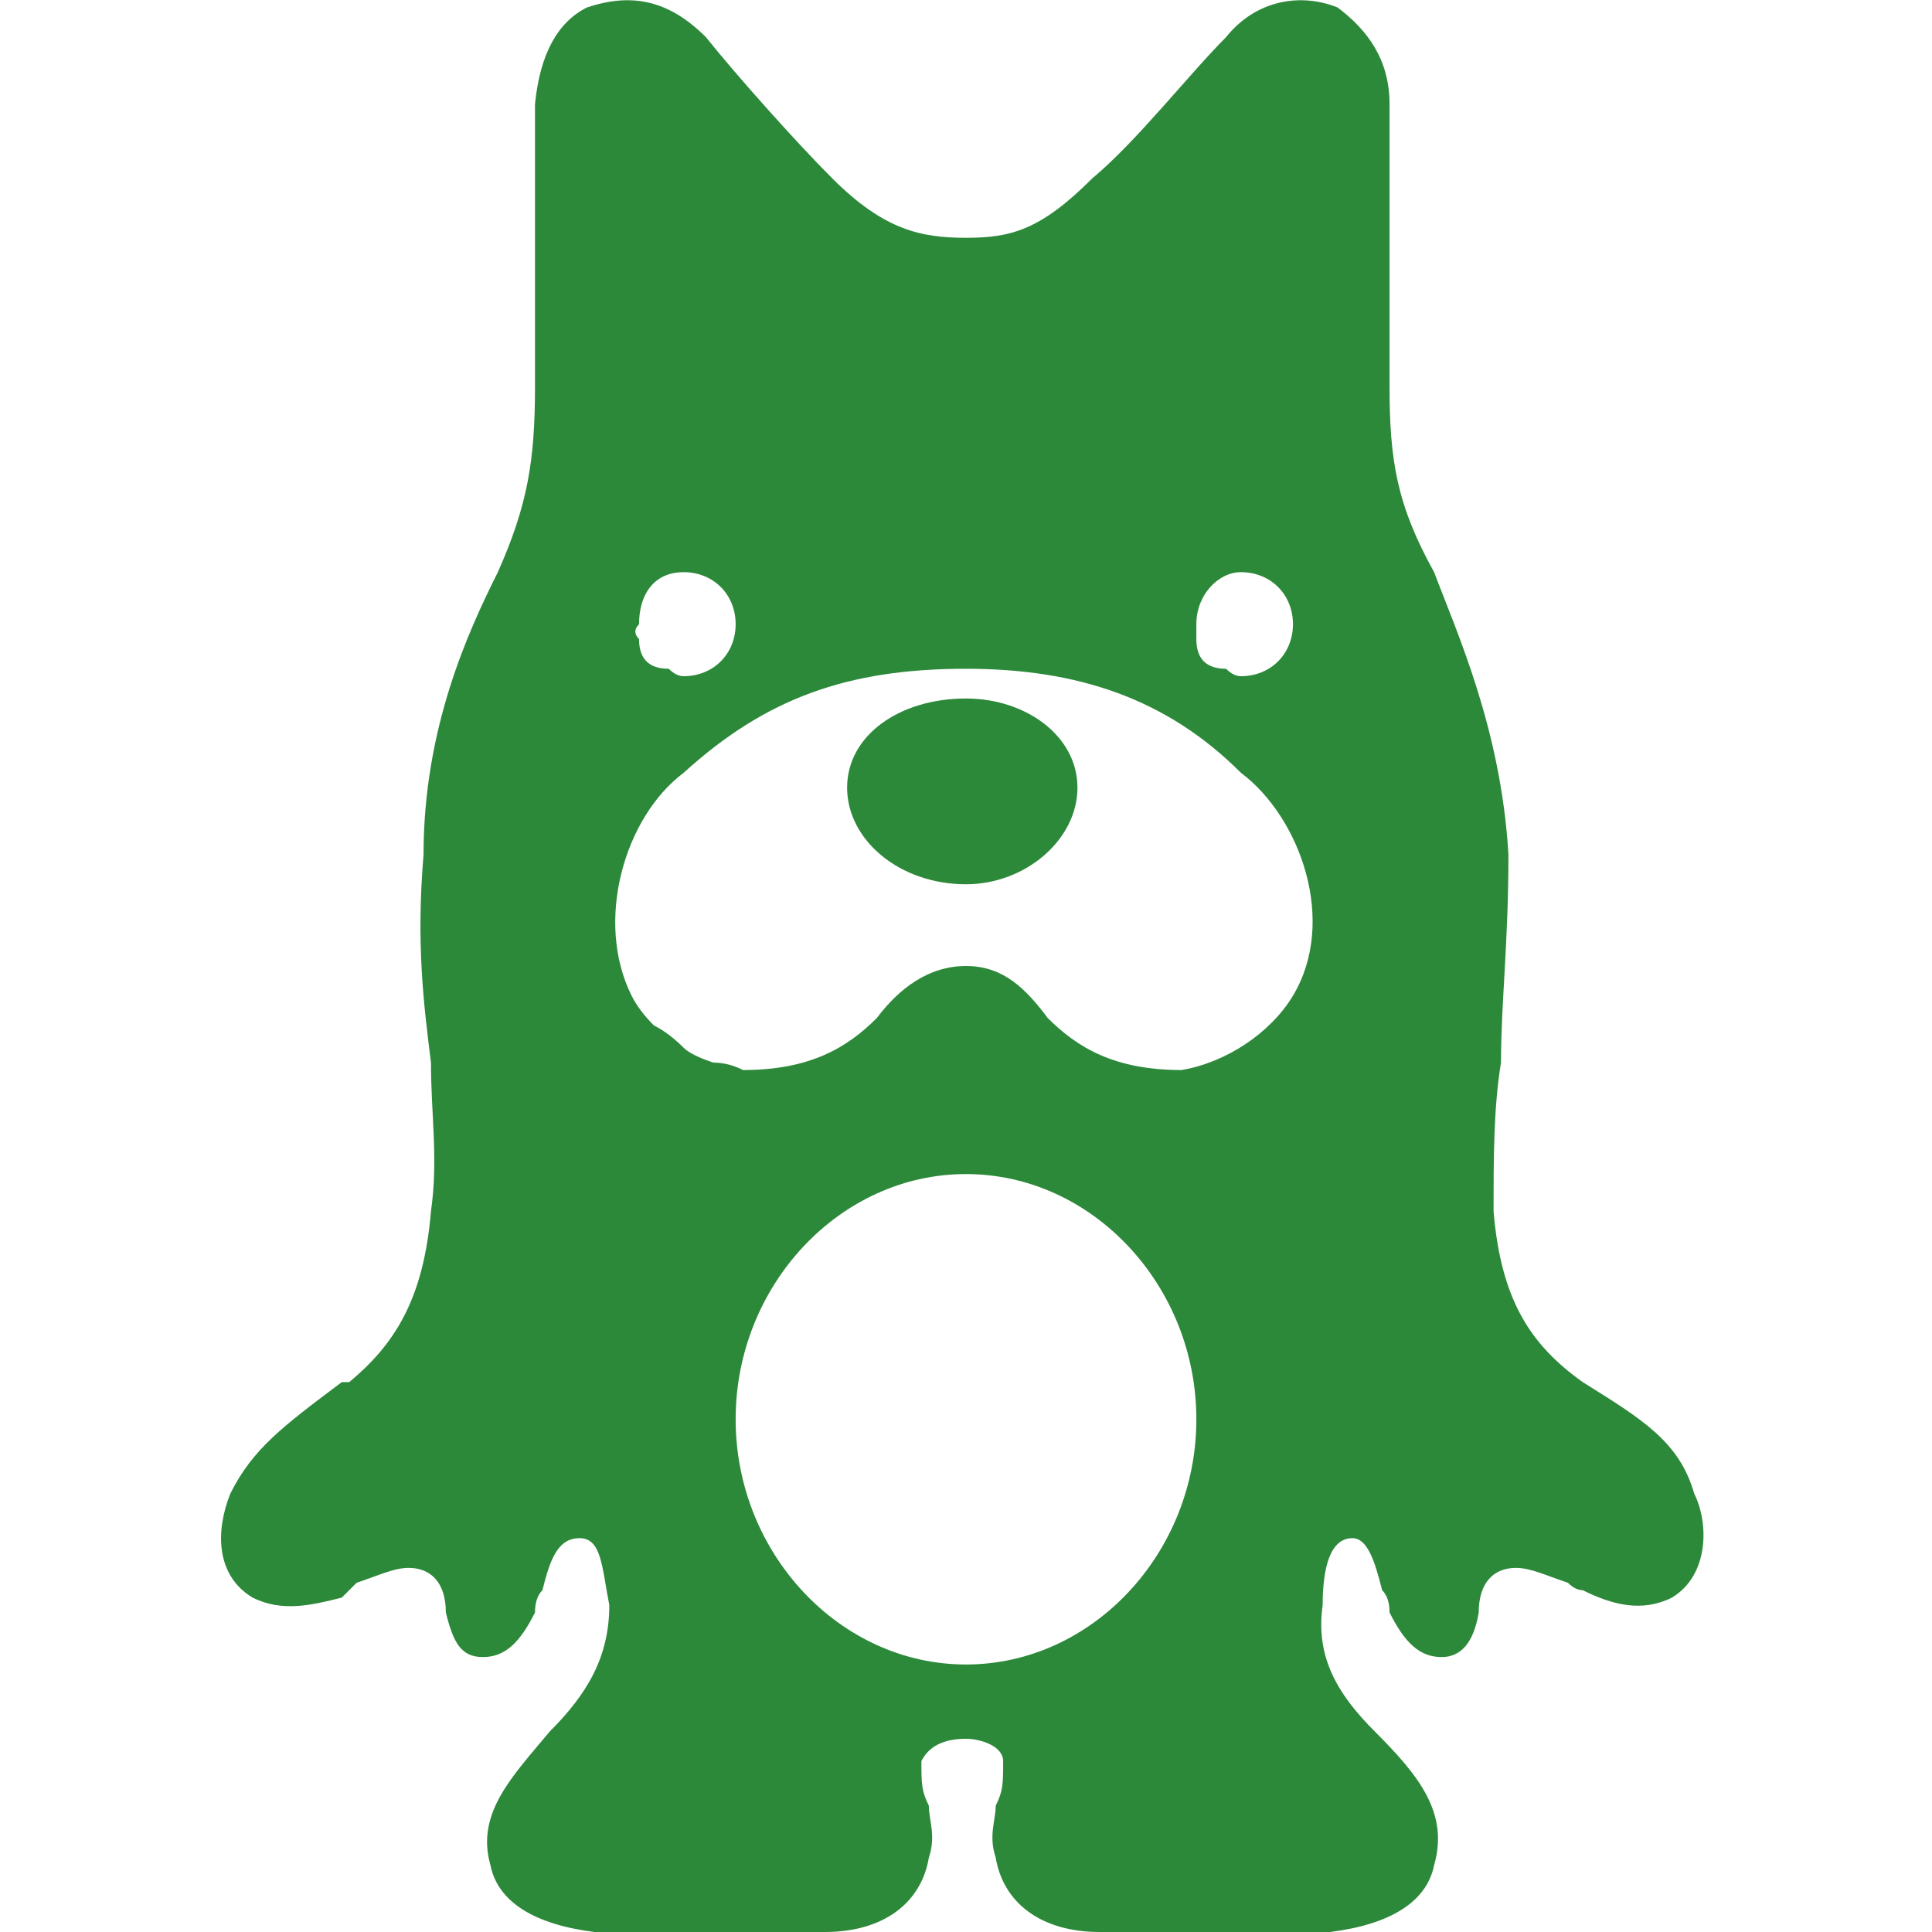 <svg version="1.2" xmlns="http://www.w3.org/2000/svg" viewBox="0 0 26 26" width="26" height="26"><style>.a{fill:#2c893a}</style><path fill-rule="evenodd" class="a" d="m22.5 21.5c-0.4 0.2-0.8 0.1-1.2-0.1q-0.1 0-0.2-0.1c-0.3-0.1-0.5-0.2-0.7-0.2-0.3 0-0.5 0.2-0.5 0.6q-0.1 0.6-0.5 0.6c-0.3 0-0.5-0.2-0.7-0.6q0-0.2-0.1-0.3c-0.1-0.4-0.2-0.7-0.4-0.7-0.3 0-0.4 0.4-0.4 0.9-0.1 0.7 0.2 1.2 0.7 1.7 0.6 0.6 1 1.1 0.8 1.8-0.1 0.5-0.6 0.8-1.4 0.9-0.8 0-2.1 0-3.1 0-0.8 0-1.3-0.4-1.4-1-0.1-0.3 0-0.5 0-0.7 0.1-0.2 0.1-0.3 0.1-0.6 0-0.2-0.3-0.3-0.5-0.3-0.3 0-0.5 0.1-0.6 0.3 0 0.3 0 0.4 0.1 0.6 0 0.2 0.1 0.4 0 0.7-0.1 0.6-0.6 1-1.4 1-0.9 0-2.3 0-3.1 0-0.8-0.1-1.3-0.4-1.4-0.9-0.2-0.7 0.3-1.2 0.8-1.8 0.5-0.5 0.8-1 0.8-1.7-0.1-0.5-0.1-0.9-0.4-0.9-0.3 0-0.4 0.3-0.5 0.7q-0.1 0.1-0.1 0.3c-0.2 0.4-0.4 0.6-0.7 0.6-0.3 0-0.4-0.2-0.5-0.6 0-0.4-0.2-0.6-0.5-0.6-0.2 0-0.4 0.1-0.7 0.2q-0.1 0.1-0.2 0.2c-0.4 0.1-0.8 0.2-1.2 0-0.5-0.3-0.5-0.9-0.3-1.4 0.3-0.6 0.7-0.9 1.5-1.5h0.1c0.6-0.5 1-1.1 1.1-2.3 0.1-0.7 0-1.3 0-2-0.1-0.8-0.2-1.6-0.1-2.8 0-1.7 0.6-3 1-3.8 0.4-0.9 0.5-1.5 0.5-2.5 0-0.6 0-1.4 0-2.2 0-0.7 0-1.3 0-1.6q0.1-1 0.7-1.3c0.6-0.2 1.1-0.1 1.6 0.4 0.4 0.5 1.2 1.4 1.7 1.9 0.7 0.7 1.2 0.8 1.8 0.8 0.6 0 1-0.1 1.7-0.8 0.6-0.5 1.3-1.4 1.8-1.9 0.4-0.5 1-0.6 1.5-0.4 0.4 0.3 0.7 0.7 0.7 1.3 0 0.3 0 0.9 0 1.6q0 0.2 0 0.5 0 0.3 0 0.6 0 0.2 0 0.5 0 0.3 0 0.6c0 1 0.1 1.6 0.6 2.5 0.3 0.8 0.9 2.1 1 3.8 0 1.2-0.1 2-0.1 2.8-0.1 0.6-0.1 1.3-0.1 2 0.1 1.2 0.5 1.8 1.2 2.3 0.8 0.5 1.3 0.8 1.5 1.5 0.2 0.4 0.2 1.1-0.3 1.4zm-13.3-12.4c0.4 0 0.7-0.3 0.7-0.7 0-0.4-0.3-0.7-0.7-0.7-0.4 0-0.6 0.3-0.6 0.7q-0.1 0.1 0 0.2 0 0.2 0.1 0.3 0.1 0.1 0.3 0.1 0.1 0.1 0.2 0.1zm7.5-1.4c-0.3 0-0.6 0.3-0.6 0.7q0 0.1 0 0.2 0 0.2 0.1 0.3 0.1 0.1 0.3 0.1 0.1 0.1 0.2 0.1c0.4 0 0.7-0.3 0.7-0.7 0-0.4-0.3-0.7-0.7-0.7zm-7.5 2.7c-0.8 0.6-1.2 2-0.7 3q0.1 0.2 0.3 0.4 0.2 0.1 0.4 0.3 0.1 0.1 0.4 0.2 0.2 0 0.4 0.1c0.9 0 1.4-0.3 1.8-0.7 0.3-0.4 0.7-0.7 1.2-0.7 0.5 0 0.8 0.3 1.1 0.7 0.4 0.4 0.9 0.7 1.8 0.7 0.6-0.1 1.2-0.5 1.5-1 0.6-1 0.1-2.4-0.7-3-1-1-2.2-1.4-3.7-1.4-1.6 0-2.7 0.4-3.8 1.4zm2.2 0.2c0-0.7 0.7-1.2 1.6-1.2 0.8 0 1.5 0.5 1.5 1.2 0 0.7-0.7 1.3-1.5 1.3-0.9 0-1.6-0.6-1.6-1.3zm1.6 11.8c1.7 0 3.1-1.5 3.1-3.3 0-1.8-1.4-3.3-3.1-3.3-1.7 0-3.1 1.5-3.1 3.3 0 1.8 1.4 3.3 3.1 3.3z"/></svg>